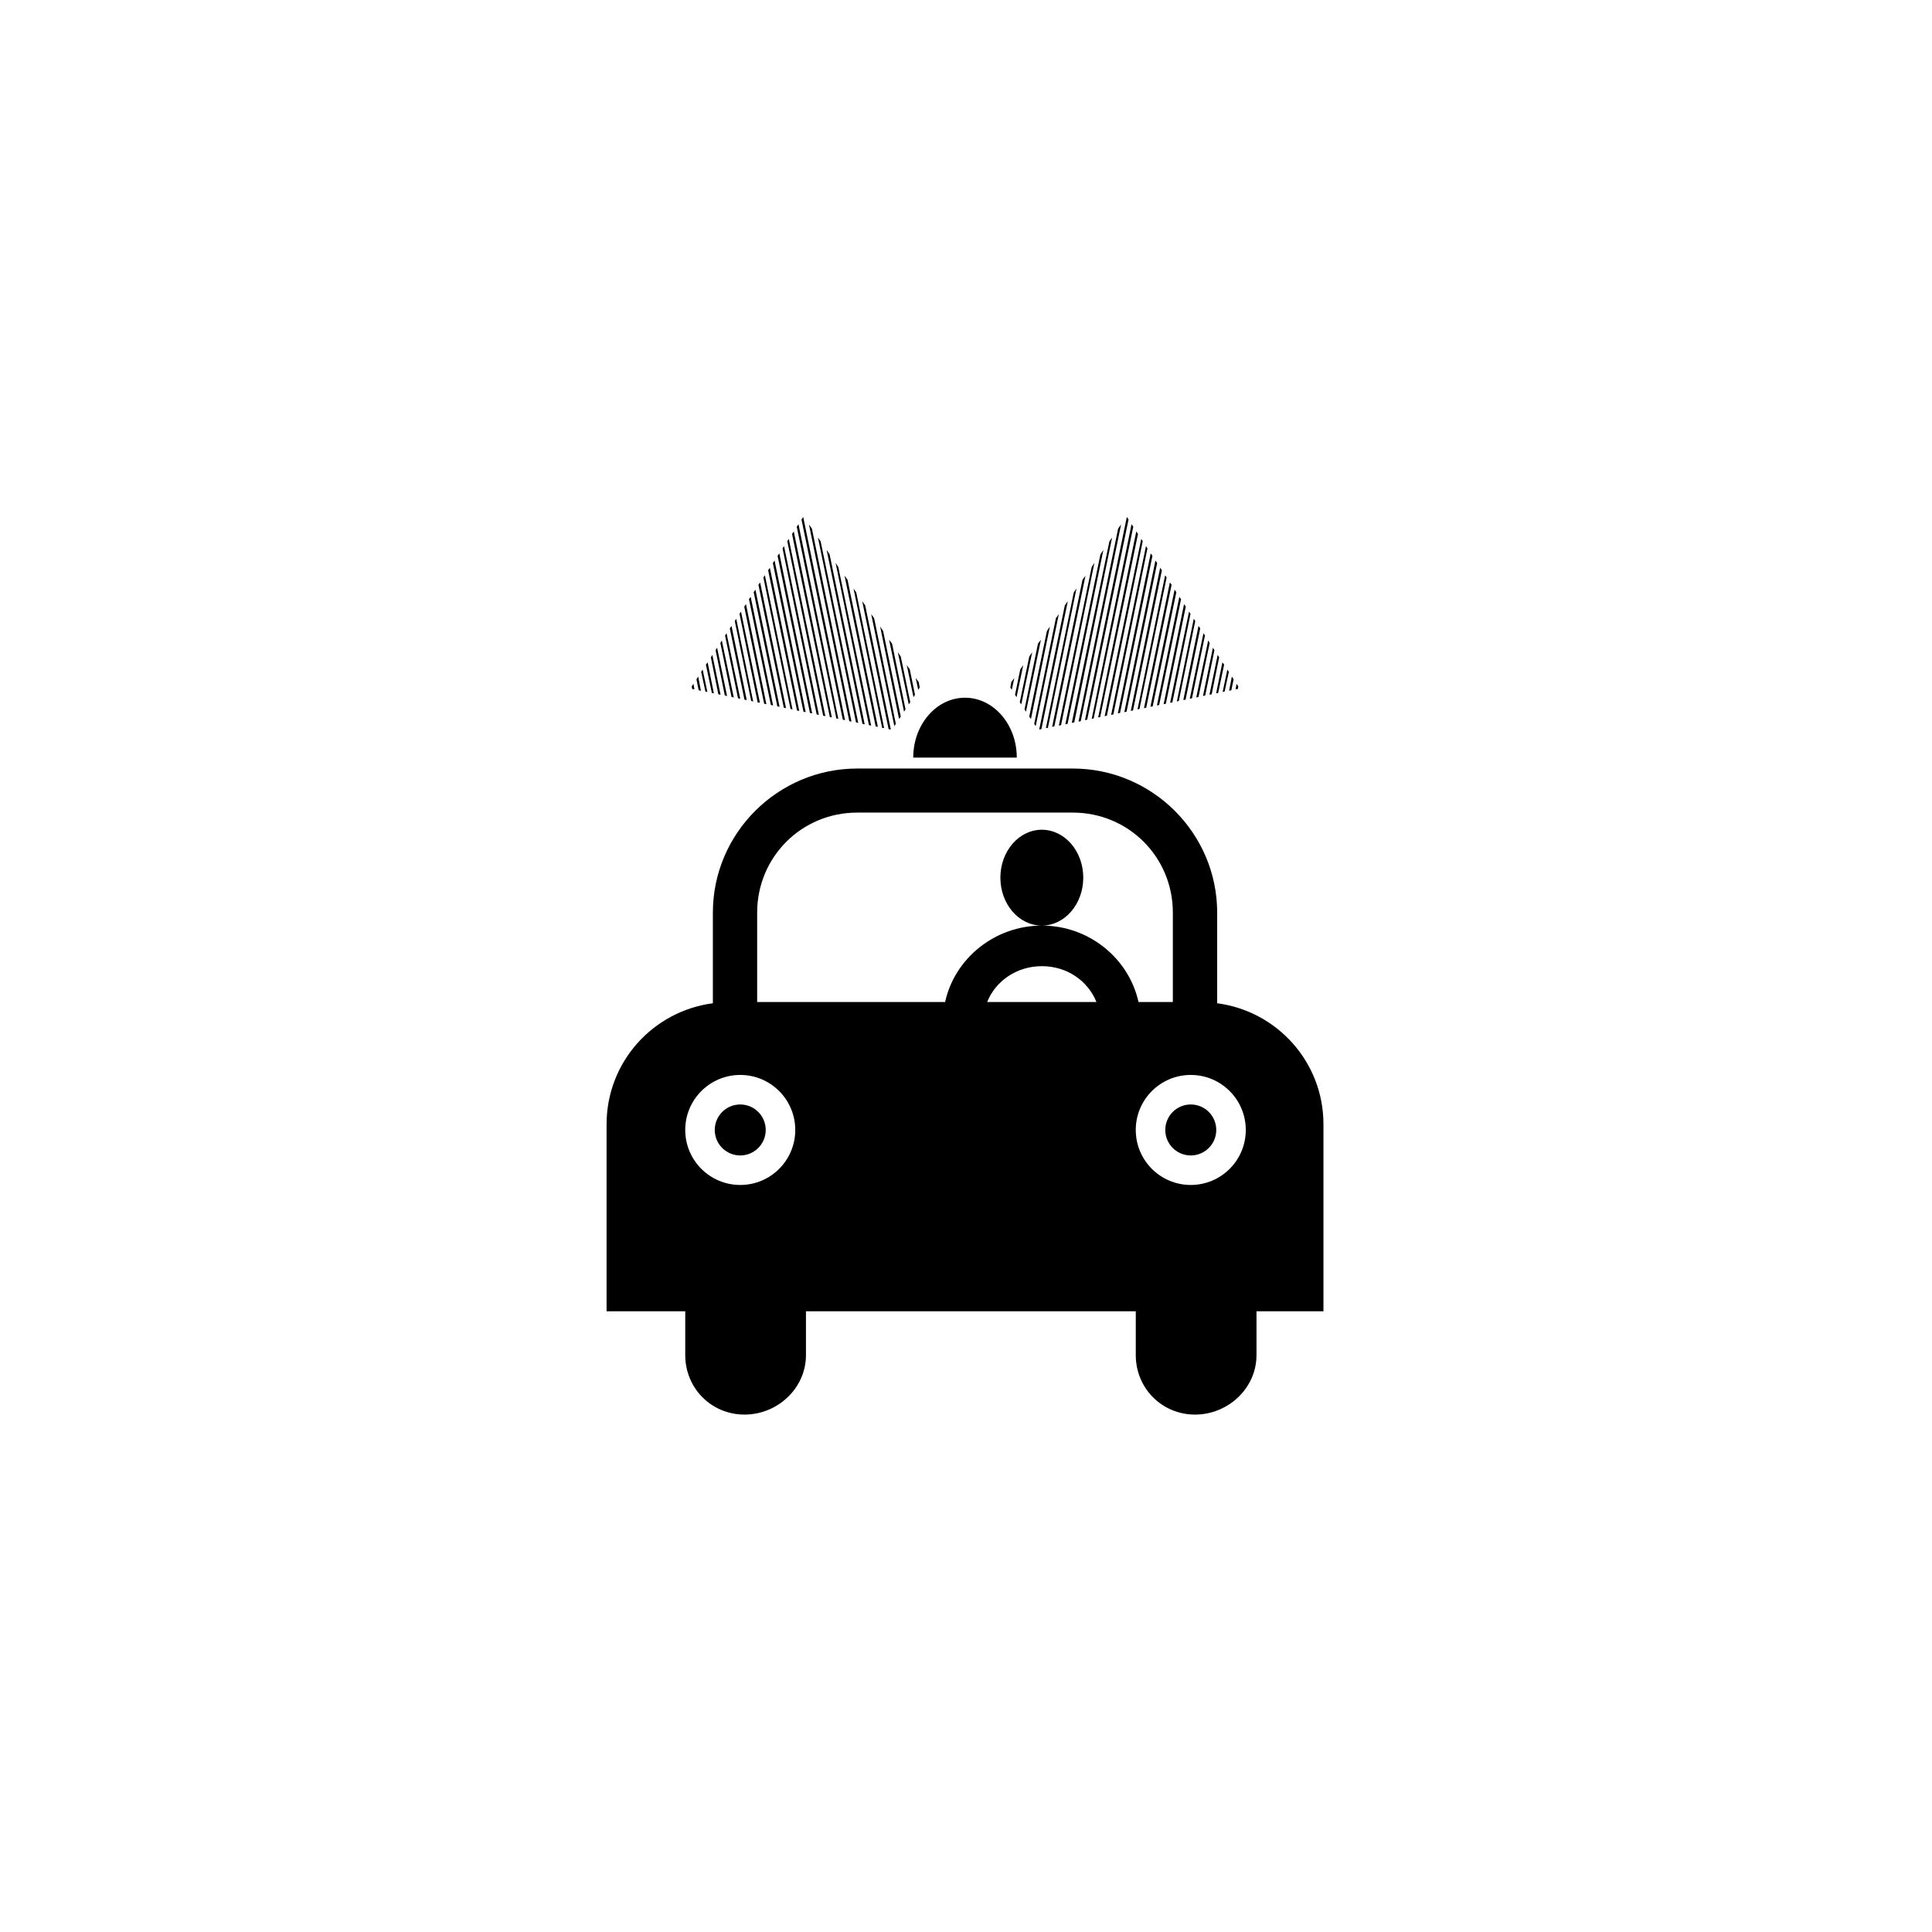 <svg xmlns="http://www.w3.org/2000/svg" width="500" height="500" viewBox="0 0 500 500"><g transform="translate(156.983,133.803)translate(92.767,116.151)rotate(0)translate(-92.767,-116.151) scale(2.581,2.581)" opacity="1"><defs class="defs"/><path transform="translate(-14.06,-5)" d="M39.193,30.22c-7.964,0 -14.476,6.487 -14.476,14.451v9.085c-6.012,0.788 -10.657,5.903 -10.657,12.13v18.756h7.887c-0,9.499 0,1.593 0,4.393c0,3.32 2.62,5.965 5.94,5.965c3.32,0 6.165,-2.645 6.165,-5.965v-4.393h33.07c-0,9.499 0,1.593 0,4.393c0,3.32 2.62,5.965 5.94,5.965c3.32,0 6.165,-2.645 6.165,-5.965v-4.393h6.714v-18.756c0,-6.226 -4.646,-11.342 -10.657,-12.13v-9.085c0,-7.964 -6.512,-14.451 -14.476,-14.451zM39.193,34.638h21.614c5.579,0 10.033,4.454 10.033,10.033v8.96h-3.444c-0.968,-4.38 -4.965,-7.662 -9.684,-7.662c-4.723,0 -8.745,3.278 -9.709,7.662h-18.844v-8.96c0,-5.579 4.454,-10.033 10.033,-10.033zM57.712,50.037c2.539,0 4.623,1.493 5.466,3.594h-10.957c0.843,-2.101 2.952,-3.594 5.491,-3.594zM27.463,60.944c3.047,0 5.516,2.469 5.516,5.516c0,3.047 -2.469,5.516 -5.516,5.516c-3.047,0 -5.516,-2.469 -5.516,-5.516c0,-3.047 2.469,-5.516 5.516,-5.516zM72.637,60.944c3.047,0 5.516,2.469 5.516,5.516c0,3.047 -2.469,5.516 -5.516,5.516c-3.047,0 -5.516,-2.469 -5.516,-5.516c0,-3.047 2.469,-5.516 5.516,-5.516zM61.858,41.163c0,-2.654 -1.861,-4.806 -4.156,-4.806c-2.295,0 -4.156,2.152 -4.156,4.806c0,2.654 1.861,4.806 4.156,4.806c2.295,0 4.156,-2.152 4.156,-4.806zM55.191,29.122c0,-3.315 -2.324,-6.003 -5.191,-6.003c-2.867,0 -5.191,2.687 -5.191,6.003zM30.018,66.46c0,1.411 -1.144,2.556 -2.556,2.556c-1.411,0 -2.556,-1.144 -2.556,-2.556c0,-1.411 1.144,-2.556 2.556,-2.556c1.411,0 2.556,1.144 2.556,2.556zM75.193,66.46c0,1.411 -1.144,2.556 -2.556,2.556c-1.411,0 -2.556,-1.144 -2.556,-2.556c0,-1.411 1.144,-2.556 2.556,-2.556c1.411,0 2.556,1.144 2.556,2.556zM33.777,5l-0.175,0.25l4.143,20.067l0.225,0.05zM66.223,5l-4.193,20.366l0.225,-0.05l4.143,-20.067zM33.303,5.724l-0.175,0.25l3.968,19.218l0.2,0.05l-3.993,-19.517zM66.697,5.724l-3.993,19.517l0.2,-0.05l3.968,-19.218l-0.175,-0.25zM34.351,5.749l4.043,19.717l0.225,0.05l-3.968,-19.343l-0.299,-0.424zM65.649,5.749l-0.299,0.424l-3.968,19.343l0.225,-0.05l4.043,-19.717zM32.829,6.448l-0.175,0.25l3.794,18.369l0.2,0.025l-3.819,-18.644zM67.171,6.448l-3.819,18.644l0.2,-0.025l3.794,-18.369l-0.175,-0.25zM35.25,7.047l3.819,18.544l0.225,0.05l-3.769,-18.195zM64.751,7.047l-0.275,0.399l-3.769,18.195l0.25,-0.05l3.794,-18.544zM32.33,7.196l-0.15,0.225l3.594,17.496l0.225,0.05l-3.669,-17.77zM67.671,7.196l-3.669,17.77l0.225,-0.05l3.594,-17.496l-0.15,-0.225zM31.855,7.92l-0.15,0.225l3.419,16.647l0.225,0.05l-3.494,-16.922zM68.145,7.92l-3.494,16.922l0.225,-0.05l3.419,-16.647l-0.15,-0.225zM36.123,8.295l3.594,17.446l0.225,0.05l-3.519,-17.047zM63.877,8.295l-0.299,0.449l-3.519,17.047l0.225,-0.05l3.594,-17.446zM31.381,8.644l-0.175,0.25l3.245,15.749l0.225,0.05l-3.295,-16.048zM68.619,8.644l-3.295,16.048l0.225,-0.05l3.245,-15.749l-0.175,-0.25zM30.907,9.368l-0.175,0.25l3.07,14.9l0.225,0.05l-3.12,-15.2zM69.093,9.368l-3.12,15.2l0.225,-0.05l3.07,-14.9l-0.175,-0.25zM37.022,9.592l3.344,16.273l0.225,0.05l-3.295,-15.899zM62.978,9.592l-0.275,0.424l-3.295,15.899l0.225,-0.05l3.344,-16.273zM30.433,10.092l-0.175,0.25l2.895,14.052l0.225,0.05l-2.945,-14.351zM69.567,10.092l-2.945,14.351l0.225,-0.05l2.895,-14.052l-0.175,-0.25zM29.934,10.84l-0.15,0.225l2.72,13.178l0.2,0.05l-2.77,-13.453zM70.067,10.84l-2.77,13.453l0.2,-0.05l2.72,-13.178l-0.15,-0.225zM37.92,10.89l3.12,15.1l0.225,0.05l-3.045,-14.75l-0.299,-0.399zM62.08,10.89l-0.299,0.399l-3.045,14.75l0.225,-0.05l3.12,-15.1zM29.459,11.564l-0.175,0.225l2.546,12.329l0.225,0.05l-2.596,-12.604zM70.541,11.564l-2.596,12.604l0.225,-0.05l2.546,-12.329l-0.175,-0.225zM38.819,12.163l2.87,13.977l0.2,0.025l-2.795,-13.602l-0.275,-0.399zM61.181,12.163l-0.275,0.399l-2.795,13.602l0.2,-0.025l2.87,-13.977zM28.985,12.288l-0.175,0.25l2.371,11.456l0.225,0.025l-2.421,-11.73zM71.015,12.288l-2.421,11.73l0.225,-0.025l2.371,-11.456l-0.175,-0.25zM28.511,13.012l-0.175,0.225l2.196,10.607l0.225,0.05l-2.246,-10.882zM71.489,13.012l-2.246,10.882l0.225,-0.05l2.196,-10.607l-0.175,-0.225zM39.692,13.436l2.646,12.829l0.225,0.05l-2.571,-12.454l-0.299,-0.424zM60.308,13.436l-0.299,0.424l-2.571,12.454l0.225,-0.05l2.646,-12.829zM28.037,13.735l-0.175,0.25l1.997,9.734l0.225,0.05l-2.047,-10.033zM71.963,13.735l-2.047,10.033l0.225,-0.05l1.997,-9.734l-0.175,-0.25zM27.538,14.484l-0.15,0.225l1.822,8.885l0.225,0.025l-1.897,-9.135zM72.463,14.484l-1.897,9.135l0.225,-0.025l1.822,-8.885l-0.15,-0.225zM40.591,14.734l2.321,11.231l0.15,-0.225l-2.171,-10.582zM59.409,14.734l-0.299,0.424l-2.171,10.582l0.15,0.225zM27.063,15.208l-0.15,0.225l1.647,8.012l0.2,0.05l-1.697,-8.286zM72.937,15.208l-1.697,8.286l0.2,-0.05l1.647,-8.012l-0.15,-0.225zM26.589,15.932l-0.175,0.225l1.473,7.163l0.225,0.025l-1.522,-7.413zM73.411,15.932l-1.522,7.413l0.225,-0.025l1.473,-7.163l-0.175,-0.225zM41.489,15.982l1.897,9.26l0.175,-0.225l-1.772,-8.586zM58.511,15.982l-0.299,0.449l-1.772,8.586l0.175,0.225zM26.09,16.656l-0.15,0.225l1.298,6.29l0.225,0.05l-1.373,-6.564zM73.91,16.656l-1.373,6.564l0.225,-0.05l1.298,-6.29zM42.388,17.304l1.498,7.213l0.15,-0.225l-1.348,-6.589zM57.612,17.304l-0.299,0.399l-1.348,6.589l0.15,0.225zM25.616,17.379l-0.15,0.25l1.123,5.416l0.225,0.05l-1.198,-5.715zM74.384,17.379l-1.198,5.715l0.225,-0.05l1.123,-5.416l-0.15,-0.25zM25.142,18.103l-0.15,0.25l0.923,4.542l0.225,0.05l-0.998,-4.842zM74.859,18.103l-0.998,4.842l0.225,-0.05l0.923,-4.542l-0.15,-0.25zM43.261,18.552l1.098,5.241l0.15,-0.225l-0.948,-4.567zM56.739,18.552l-0.299,0.449l-0.948,4.567l0.15,0.225zM24.667,18.827l-0.15,0.25l0.749,3.694l0.225,0.05l-0.824,-3.993zM75.333,18.827l-0.824,3.993l0.225,-0.05l0.749,-3.694l-0.15,-0.25zM24.193,19.576l-0.175,0.225l0.599,2.845l0.2,0.025l-0.624,-3.095zM75.807,19.576l-0.624,3.095l0.2,-0.025l0.599,-2.845l-0.175,-0.225zM44.16,19.85l0.674,3.22l0.15,-0.25l-0.524,-2.546zM55.84,19.85l-0.299,0.424l-0.524,2.546l0.15,0.25zM23.694,20.299l-0.15,0.225l0.424,1.972l0.2,0.05l-0.474,-2.246zM76.306,20.299l-0.474,2.246l0.2,-0.05l0.424,-1.972l-0.15,-0.225zM23.245,20.998l-0.175,0.275l0.225,1.098l0.225,0.05l-0.275,-1.423zM76.756,20.998l-0.275,1.423l0.225,-0.05l0.225,-1.098l-0.175,-0.275zM45.058,21.148l0.25,1.173l0.15,-0.225l-0.1,-0.549l-0.299,-0.399zM54.942,21.148l-0.299,0.399l-0.1,0.549l0.15,0.225l0.25,-1.173zM22.77,21.722l-0.175,0.275l0.05,0.25l0.225,0.025l-0.1,-0.549zM77.23,21.722l-0.1,0.549l0.225,-0.025l0.05,-0.25l-0.175,-0.275z" fill="#000000" class="fill c1"/></g></svg>
